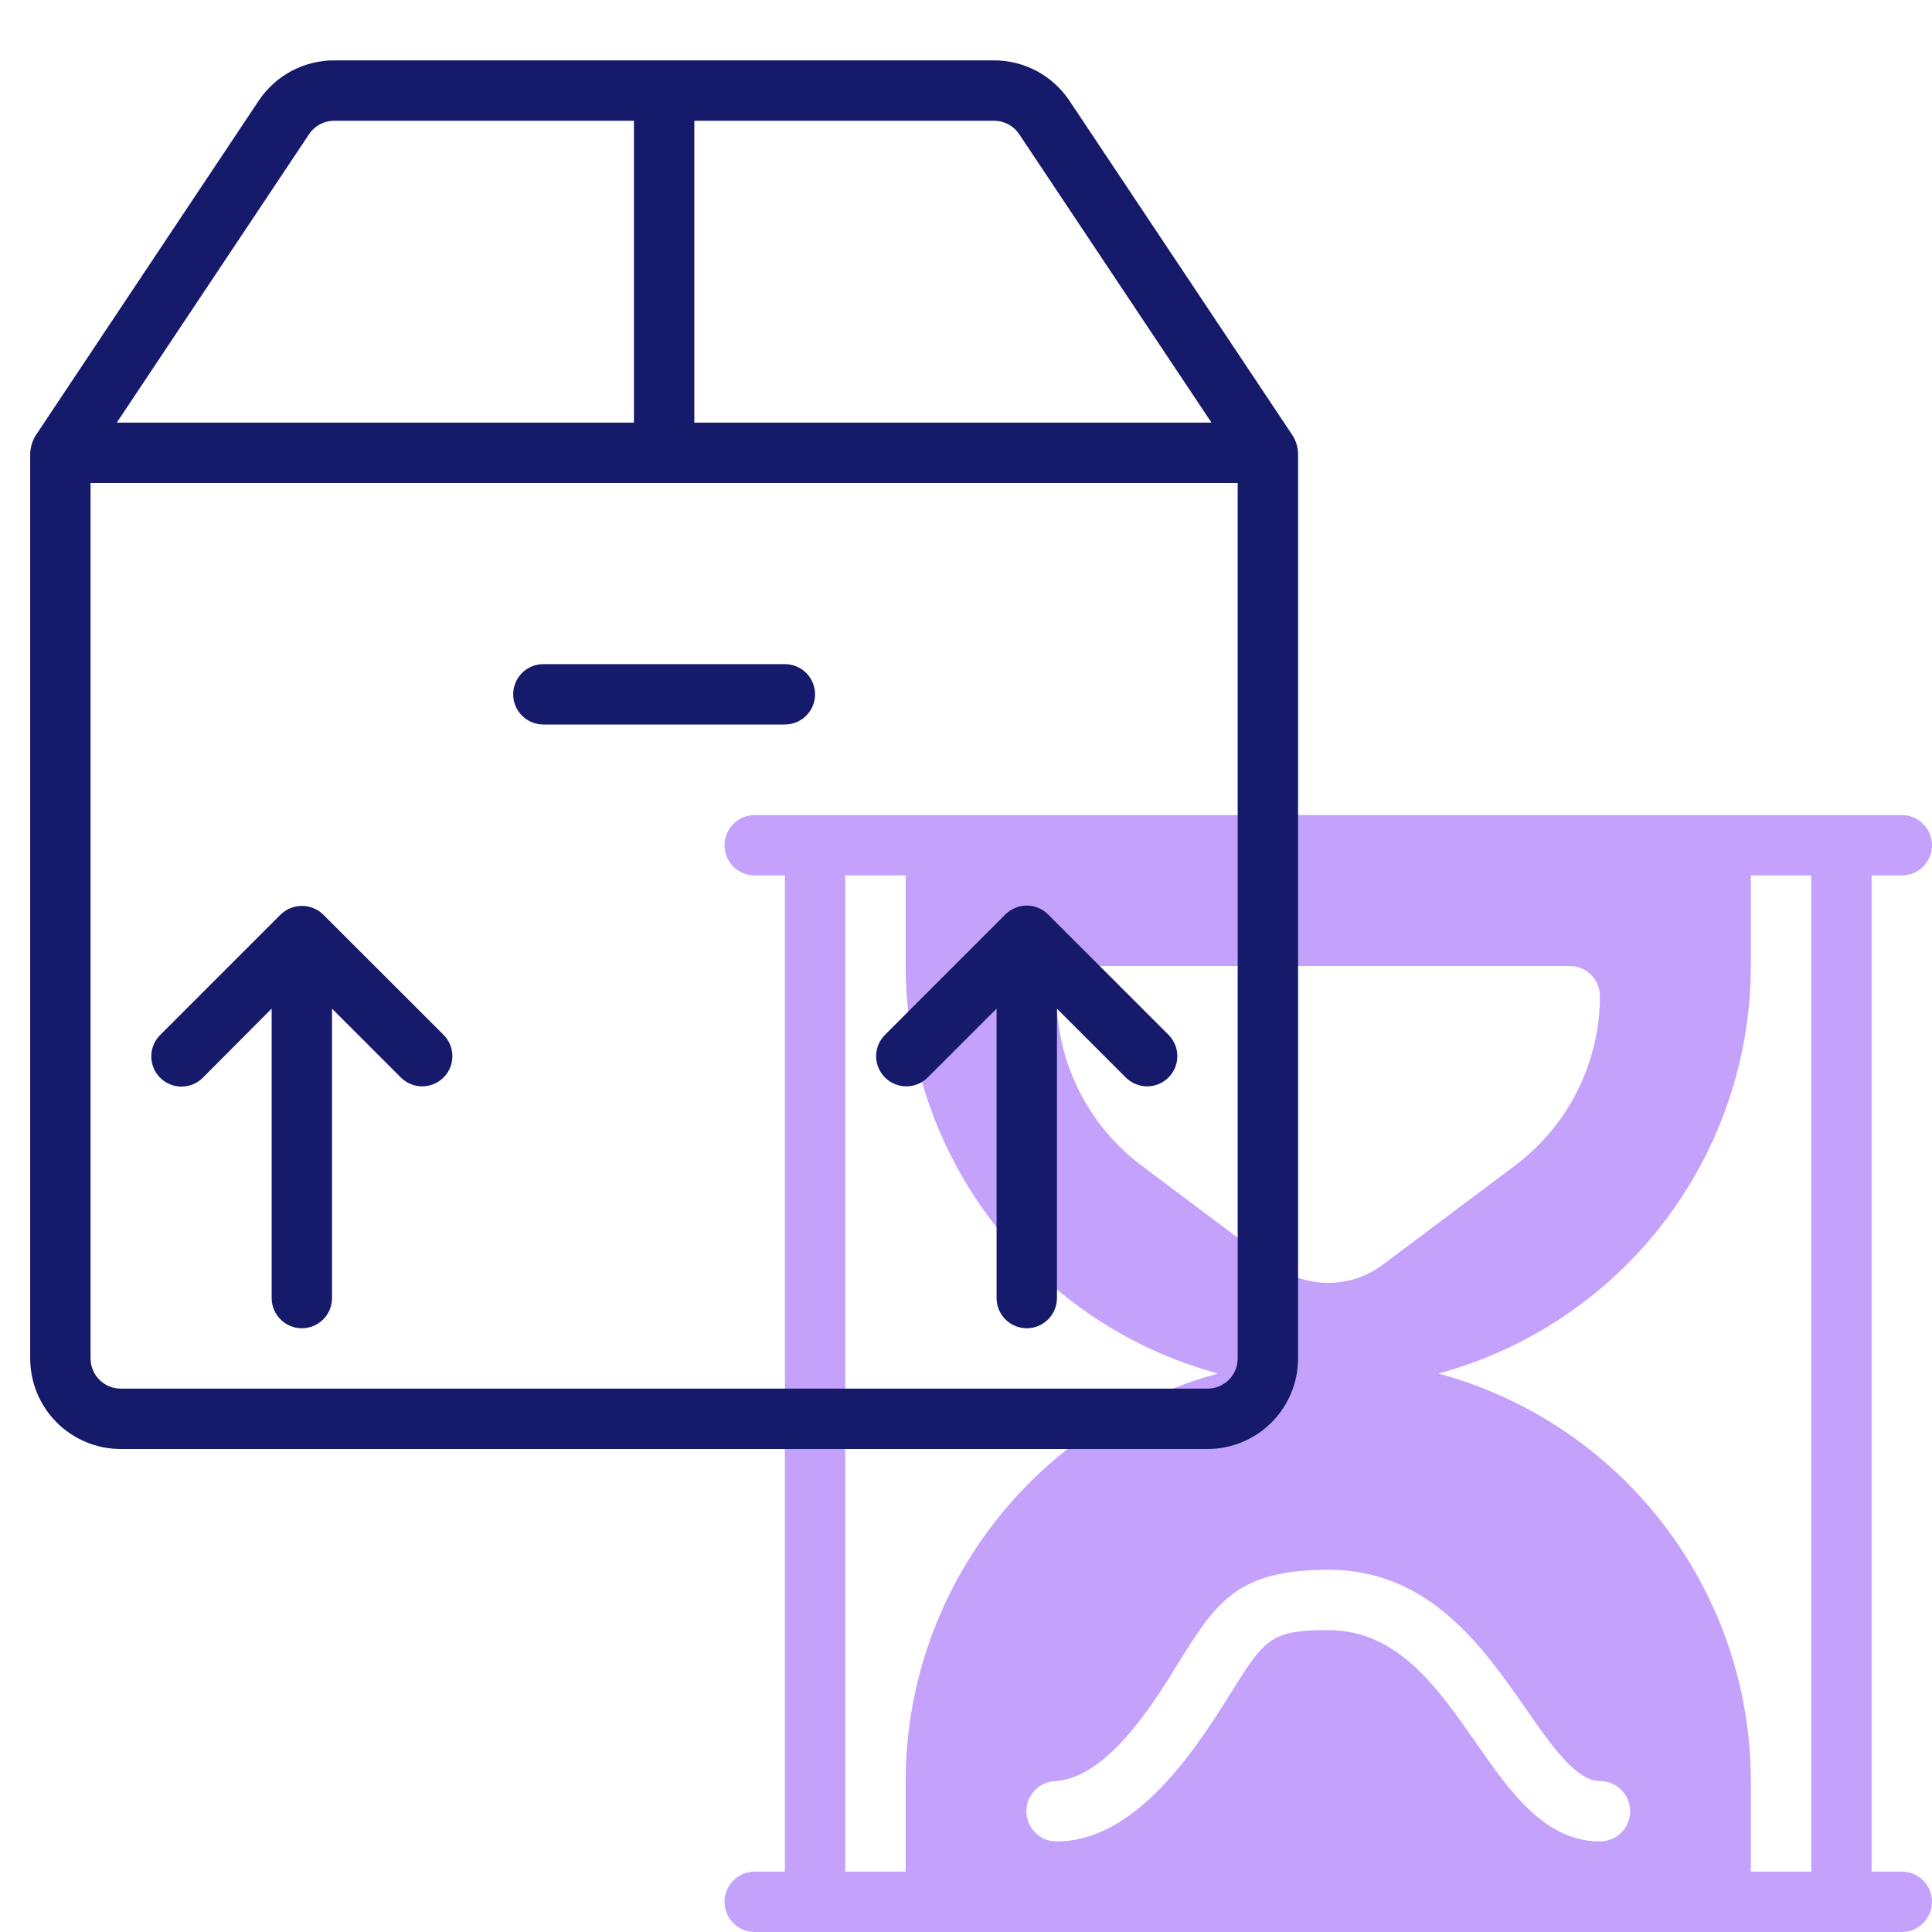 <?xml version="1.0" encoding="UTF-8"?> <svg xmlns="http://www.w3.org/2000/svg" width="64" height="64" viewBox="0 0 64 64" fill="none"> <path d="M63 62H62V29H63C63.265 29 63.52 28.895 63.707 28.707C63.895 28.52 64 28.265 64 28C64 27.735 63.895 27.48 63.707 27.293C63.52 27.105 63.265 27 63 27H25C24.735 27 24.48 27.105 24.293 27.293C24.105 27.48 24 27.735 24 28C24 28.265 24.105 28.52 24.293 28.707C24.48 28.895 24.735 29 25 29H26V62H25C24.735 62 24.48 62.105 24.293 62.293C24.105 62.48 24 62.735 24 63C24 63.265 24.105 63.52 24.293 63.707C24.48 63.895 24.735 64 25 64H63C63.265 64 63.52 63.895 63.707 63.707C63.895 63.52 64 63.265 64 63C64 62.735 63.895 62.48 63.707 62.293C63.52 62.105 63.265 62 63 62ZM60 62H58V59C57.995 55.926 56.979 52.94 55.109 50.5C53.239 48.061 50.619 46.304 47.652 45.5C50.619 44.696 53.239 42.939 55.109 40.5C56.979 38.06 57.995 35.074 58 32V29H60V62ZM36 32H52C52.131 32 52.261 32.026 52.383 32.076C52.504 32.126 52.614 32.2 52.707 32.293C52.8 32.386 52.874 32.496 52.924 32.617C52.974 32.739 53 32.869 53 33C52.997 34.086 52.743 35.157 52.257 36.129C51.771 37.1 51.067 37.946 50.199 38.6L45.8 41.899C45.28 42.287 44.648 42.497 43.999 42.497C43.351 42.497 42.719 42.287 42.199 41.899L37.801 38.6C36.933 37.946 36.229 37.1 35.743 36.129C35.257 35.157 35.003 34.086 35 33C35 32.869 35.026 32.739 35.076 32.617C35.126 32.496 35.2 32.386 35.293 32.293C35.386 32.2 35.496 32.126 35.617 32.076C35.739 32.026 35.869 32 36 32V32ZM44 52C47.34 52 49.112 54.546 50.536 56.592C51.398 57.83 52.213 59 53 59C53.265 59 53.52 59.105 53.707 59.293C53.895 59.48 54 59.735 54 60C54 60.265 53.895 60.52 53.707 60.707C53.52 60.895 53.265 61 53 61C51.168 61 50.013 59.34 48.895 57.734C47.617 55.898 46.295 54 44 54C42.071 54 41.893 54.287 40.728 56.153C39.536 58.066 37.585 61 35 61C34.737 61 34.484 60.896 34.297 60.711C34.11 60.526 34.003 60.274 34 60.011C33.997 59.748 34.098 59.494 34.281 59.305C34.464 59.115 34.714 59.006 34.977 59C36.764 58.88 38.362 56.171 39.031 55.095C40.275 53.1 40.961 52 44 52ZM28 29H30V32C30.006 35.074 31.021 38.06 32.891 40.5C34.761 42.939 37.381 44.696 40.348 45.5C37.381 46.304 34.761 48.061 32.891 50.5C31.021 52.94 30.005 55.926 30 59V62H28V29Z" fill="#C4A2FC"></path> <path d="M42.832 14.445L35.426 3.336C35.152 2.925 34.781 2.588 34.346 2.355C33.91 2.122 33.424 2 32.93 2H11.07C10.575 1.999 10.088 2.121 9.652 2.354C9.216 2.587 8.844 2.925 8.57 3.336L1.168 14.445C1.071 14.615 1.014 14.805 1 15V45C1 45.796 1.316 46.559 1.879 47.121C2.441 47.684 3.204 48 4 48H40C40.796 48 41.559 47.684 42.121 47.121C42.684 46.559 43 45.796 43 45V15C42.99 14.804 42.932 14.614 42.832 14.445V14.445ZM33.762 4.445L40.132 14H23V4H32.93C33.095 4 33.257 4.041 33.402 4.118C33.547 4.196 33.671 4.308 33.762 4.445V4.445ZM10.238 4.445C10.329 4.308 10.453 4.196 10.598 4.118C10.743 4.041 10.905 4 11.07 4H21V14H3.868L10.238 4.445ZM41 45C41 45.265 40.895 45.52 40.707 45.707C40.52 45.895 40.265 46 40 46H4C3.735 46 3.48 45.895 3.293 45.707C3.105 45.52 3 45.265 3 45V16H41V45Z" fill="#151A6A"></path> <path d="M17 23C17 23.265 17.105 23.52 17.293 23.707C17.48 23.895 17.735 24 18 24H26C26.265 24 26.52 23.895 26.707 23.707C26.895 23.52 27 23.265 27 23C27 22.735 26.895 22.48 26.707 22.293C26.52 22.105 26.265 22 26 22H18C17.735 22 17.48 22.105 17.293 22.293C17.105 22.48 17 22.735 17 23Z" fill="#151A6A"></path> <path d="M10.71 30.3C10.522 30.113 10.267 30.009 10.001 30.009C9.736 30.009 9.481 30.113 9.292 30.3L5.292 34.3C5.11 34.489 5.009 34.741 5.012 35.003C5.014 35.266 5.119 35.516 5.305 35.702C5.49 35.887 5.741 35.992 6.003 35.995C6.265 35.997 6.518 35.896 6.706 35.714L8.999 33.412V43C8.999 43.265 9.105 43.52 9.292 43.707C9.48 43.895 9.734 44 9.999 44C10.265 44 10.519 43.895 10.707 43.707C10.894 43.52 10.999 43.265 10.999 43V33.414L13.291 35.706C13.48 35.888 13.733 35.989 13.995 35.987C14.257 35.984 14.508 35.879 14.693 35.694C14.879 35.508 14.984 35.258 14.986 34.995C14.988 34.733 14.888 34.481 14.705 34.292L10.71 30.3Z" fill="#151A6A"></path> <path d="M30.72 35.706L33.013 33.413V43C33.013 43.265 33.118 43.52 33.306 43.707C33.494 43.895 33.748 44 34.013 44C34.278 44 34.533 43.895 34.72 43.707C34.908 43.52 35.013 43.265 35.013 43V33.413L37.306 35.706C37.495 35.888 37.747 35.989 38.01 35.987C38.272 35.984 38.523 35.879 38.708 35.694C38.893 35.508 38.998 35.258 39.001 34.995C39.003 34.733 38.902 34.481 38.72 34.292L34.72 30.292C34.627 30.199 34.517 30.125 34.395 30.075C34.274 30.024 34.144 29.998 34.012 29.998C33.881 29.998 33.75 30.024 33.629 30.075C33.507 30.125 33.397 30.199 33.304 30.292L29.304 34.292C29.122 34.481 29.021 34.733 29.023 34.995C29.026 35.258 29.131 35.508 29.316 35.694C29.502 35.879 29.753 35.984 30.015 35.987C30.277 35.989 30.529 35.888 30.718 35.706H30.72Z" fill="#151A6A"></path> </svg> 